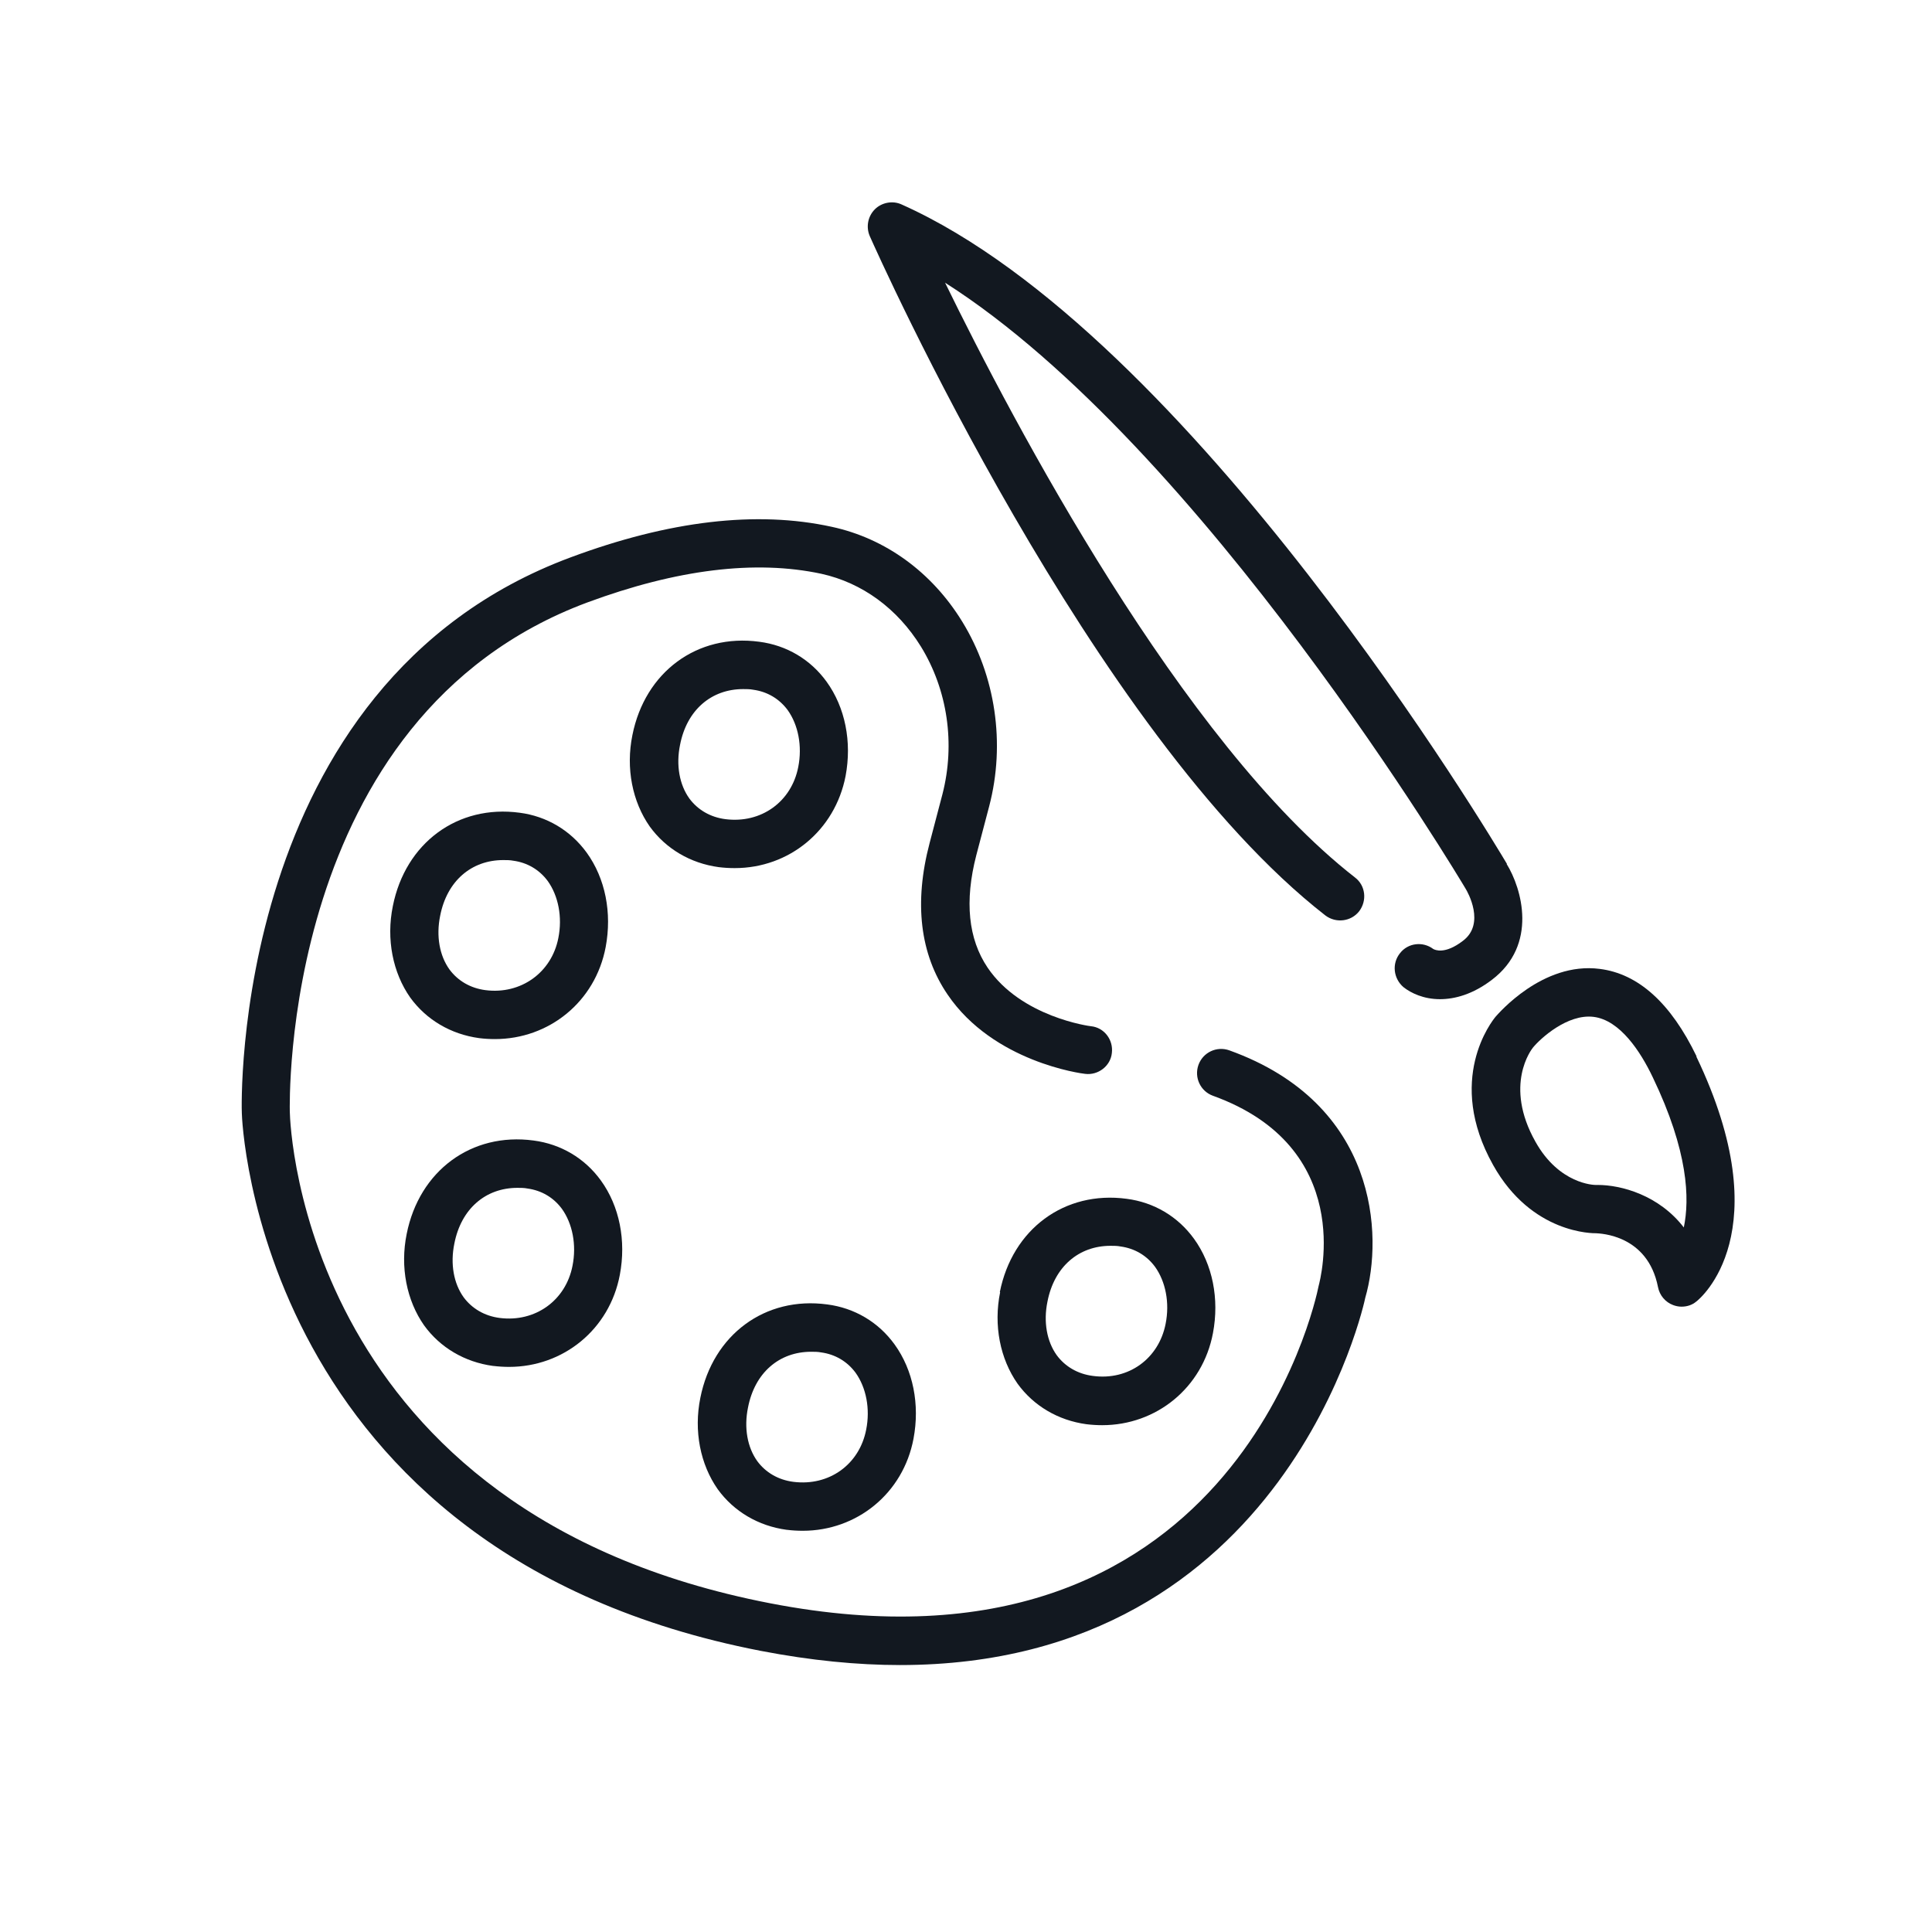 <svg width="64" height="64" viewBox="0 0 64 64" fill="none" xmlns="http://www.w3.org/2000/svg">
<path d="M33.131 42.805C32.907 43.904 33.131 45.013 33.707 45.835C34.24 46.571 35.051 47.051 35.989 47.179C36.16 47.2 36.341 47.211 36.512 47.211C38.304 47.211 39.84 45.973 40.181 44.16C40.395 43.029 40.171 41.888 39.552 41.035C39.019 40.299 38.229 39.829 37.323 39.712C35.264 39.435 33.536 40.715 33.12 42.805H33.131ZM34.699 43.115C34.923 41.963 35.733 41.269 36.789 41.269C36.896 41.269 37.013 41.269 37.12 41.291C37.589 41.355 37.984 41.589 38.261 41.963C38.613 42.453 38.752 43.157 38.613 43.851C38.389 45.003 37.387 45.739 36.203 45.579C35.701 45.515 35.285 45.269 35.008 44.896C34.677 44.437 34.56 43.787 34.699 43.115Z" fill="#121820"/>
<path d="M26.069 50.677C26.24 50.699 26.421 50.709 26.592 50.709C28.384 50.709 29.92 49.472 30.261 47.659C30.475 46.528 30.251 45.387 29.632 44.533C29.099 43.797 28.309 43.328 27.403 43.211C25.344 42.933 23.616 44.213 23.2 46.304C22.976 47.403 23.2 48.512 23.776 49.333C24.309 50.069 25.12 50.549 26.059 50.677H26.069ZM24.779 46.624C25.003 45.472 25.813 44.779 26.869 44.779C26.976 44.779 27.093 44.779 27.2 44.8C27.669 44.864 28.064 45.099 28.341 45.472C28.693 45.963 28.832 46.667 28.693 47.36C28.469 48.512 27.467 49.237 26.283 49.088C25.781 49.024 25.365 48.779 25.088 48.405C24.757 47.947 24.64 47.296 24.779 46.624Z" fill="#121820"/>
<path d="M16.341 45.248C16.512 45.269 16.693 45.28 16.864 45.28C18.656 45.28 20.192 44.043 20.533 42.229C20.747 41.099 20.523 39.957 19.904 39.104C19.371 38.368 18.581 37.899 17.675 37.781C15.616 37.504 13.888 38.784 13.472 40.875C13.248 41.973 13.472 43.083 14.048 43.904C14.581 44.64 15.392 45.12 16.331 45.248H16.341ZM15.051 41.195C15.275 40.043 16.085 39.349 17.141 39.349C17.248 39.349 17.365 39.349 17.472 39.371C17.941 39.435 18.336 39.669 18.613 40.043C18.965 40.533 19.104 41.237 18.965 41.931C18.741 43.083 17.728 43.808 16.555 43.659C16.053 43.595 15.637 43.349 15.36 42.976C15.029 42.517 14.912 41.867 15.051 41.195Z" fill="#121820"/>
<path d="M15.872 34.389C16.043 34.411 16.224 34.421 16.395 34.421C18.187 34.421 19.723 33.184 20.064 31.371C20.277 30.24 20.053 29.099 19.435 28.245C18.901 27.509 18.112 27.04 17.216 26.923C15.157 26.645 13.429 27.925 13.013 30.016C12.789 31.115 13.013 32.224 13.589 33.045C14.123 33.781 14.933 34.261 15.872 34.389ZM14.581 30.336C14.805 29.184 15.616 28.491 16.672 28.491C16.779 28.491 16.896 28.491 17.003 28.512C17.472 28.576 17.867 28.811 18.144 29.184C18.496 29.675 18.635 30.379 18.496 31.072C18.272 32.224 17.248 32.949 16.085 32.8C15.584 32.736 15.168 32.491 14.891 32.117C14.56 31.659 14.443 31.008 14.581 30.336Z" fill="#121820"/>
<path d="M24.341 28.757C26.133 28.757 27.659 27.52 28.011 25.707C28.224 24.576 28 23.435 27.381 22.581C26.848 21.845 26.059 21.376 25.152 21.259C23.093 20.981 21.365 22.261 20.949 24.352C20.725 25.451 20.949 26.56 21.525 27.381C22.059 28.117 22.869 28.597 23.808 28.725C23.989 28.747 24.16 28.757 24.331 28.757H24.341ZM22.837 26.453C22.507 25.995 22.389 25.344 22.528 24.672C22.752 23.52 23.563 22.827 24.619 22.827C24.725 22.827 24.843 22.827 24.949 22.848C25.419 22.912 25.813 23.147 26.091 23.52C26.443 24.011 26.581 24.715 26.443 25.408C26.219 26.56 25.216 27.285 24.032 27.136C23.531 27.072 23.115 26.827 22.837 26.453Z" fill="#121820"/>
<path d="M40.725 34.795C40.309 34.645 39.851 34.859 39.701 35.275C39.552 35.691 39.765 36.149 40.181 36.299C44.907 38.005 43.744 42.357 43.68 42.603C43.573 43.157 40.789 56.075 25.504 53.109C10.091 50.123 9.611 37.376 9.6 36.821C9.6 36.693 9.248 23.755 19.456 19.957C22.421 18.859 25.024 18.539 27.211 19.008C28.565 19.307 29.728 20.16 30.507 21.419C31.392 22.859 31.648 24.64 31.221 26.304L30.795 27.925C30.272 29.909 30.475 31.605 31.392 32.949C32.907 35.179 35.829 35.563 35.947 35.573C36.373 35.627 36.789 35.317 36.832 34.88C36.885 34.443 36.576 34.037 36.139 33.995C36.117 33.995 33.824 33.696 32.715 32.053C32.075 31.104 31.947 29.856 32.341 28.331L32.768 26.709C33.312 24.629 32.981 22.389 31.872 20.587C30.869 18.955 29.333 17.835 27.552 17.451C25.067 16.907 22.165 17.248 18.901 18.464C7.595 22.667 8 36.747 8.011 36.875C8.011 37.024 8.491 51.445 25.205 54.688C26.869 55.008 28.405 55.157 29.813 55.157C42.656 55.157 45.216 43.061 45.227 42.987C45.824 40.928 45.643 36.565 40.725 34.795Z" fill="#121820"/>
<path d="M49.92 28.619C49.493 27.904 39.467 11.061 29.867 6.773C29.568 6.635 29.205 6.709 28.981 6.933C28.747 7.168 28.683 7.52 28.811 7.819C29.109 8.491 36.192 24.32 43.904 30.325C44.256 30.592 44.757 30.528 45.024 30.187C45.291 29.835 45.237 29.333 44.885 29.067C39.147 24.597 33.557 13.973 31.307 9.365C39.829 14.784 48.448 29.269 48.544 29.429C48.619 29.547 49.216 30.603 48.459 31.168C47.861 31.627 47.531 31.467 47.477 31.435C47.136 31.179 46.645 31.232 46.379 31.573C46.101 31.915 46.155 32.416 46.496 32.704C46.741 32.896 47.157 33.099 47.701 33.099C48.192 33.099 48.789 32.939 49.419 32.459C50.955 31.296 50.411 29.429 49.909 28.619H49.92Z" fill="#121820"/>
<path d="M56.203 34.997C55.349 33.227 54.272 32.256 52.992 32.096C51.093 31.851 49.621 33.6 49.557 33.664C49.408 33.835 47.883 35.776 49.461 38.592C50.741 40.885 52.789 40.853 52.875 40.853C53.003 40.864 54.581 40.896 54.923 42.635C54.976 42.912 55.168 43.136 55.424 43.232C55.509 43.264 55.605 43.285 55.701 43.285C55.883 43.285 56.053 43.232 56.192 43.115C56.309 43.029 58.987 40.832 56.192 34.997H56.203ZM55.787 40.672C54.955 39.584 53.696 39.253 52.928 39.253C52.907 39.253 52.885 39.253 52.853 39.253C52.811 39.253 51.648 39.232 50.859 37.813C49.813 35.947 50.731 34.763 50.784 34.699C51.029 34.4 51.925 33.579 52.789 33.685C53.664 33.792 54.347 34.837 54.752 35.691C55.925 38.133 55.979 39.712 55.776 40.672H55.787Z" fill="#121820"/>
</svg>
